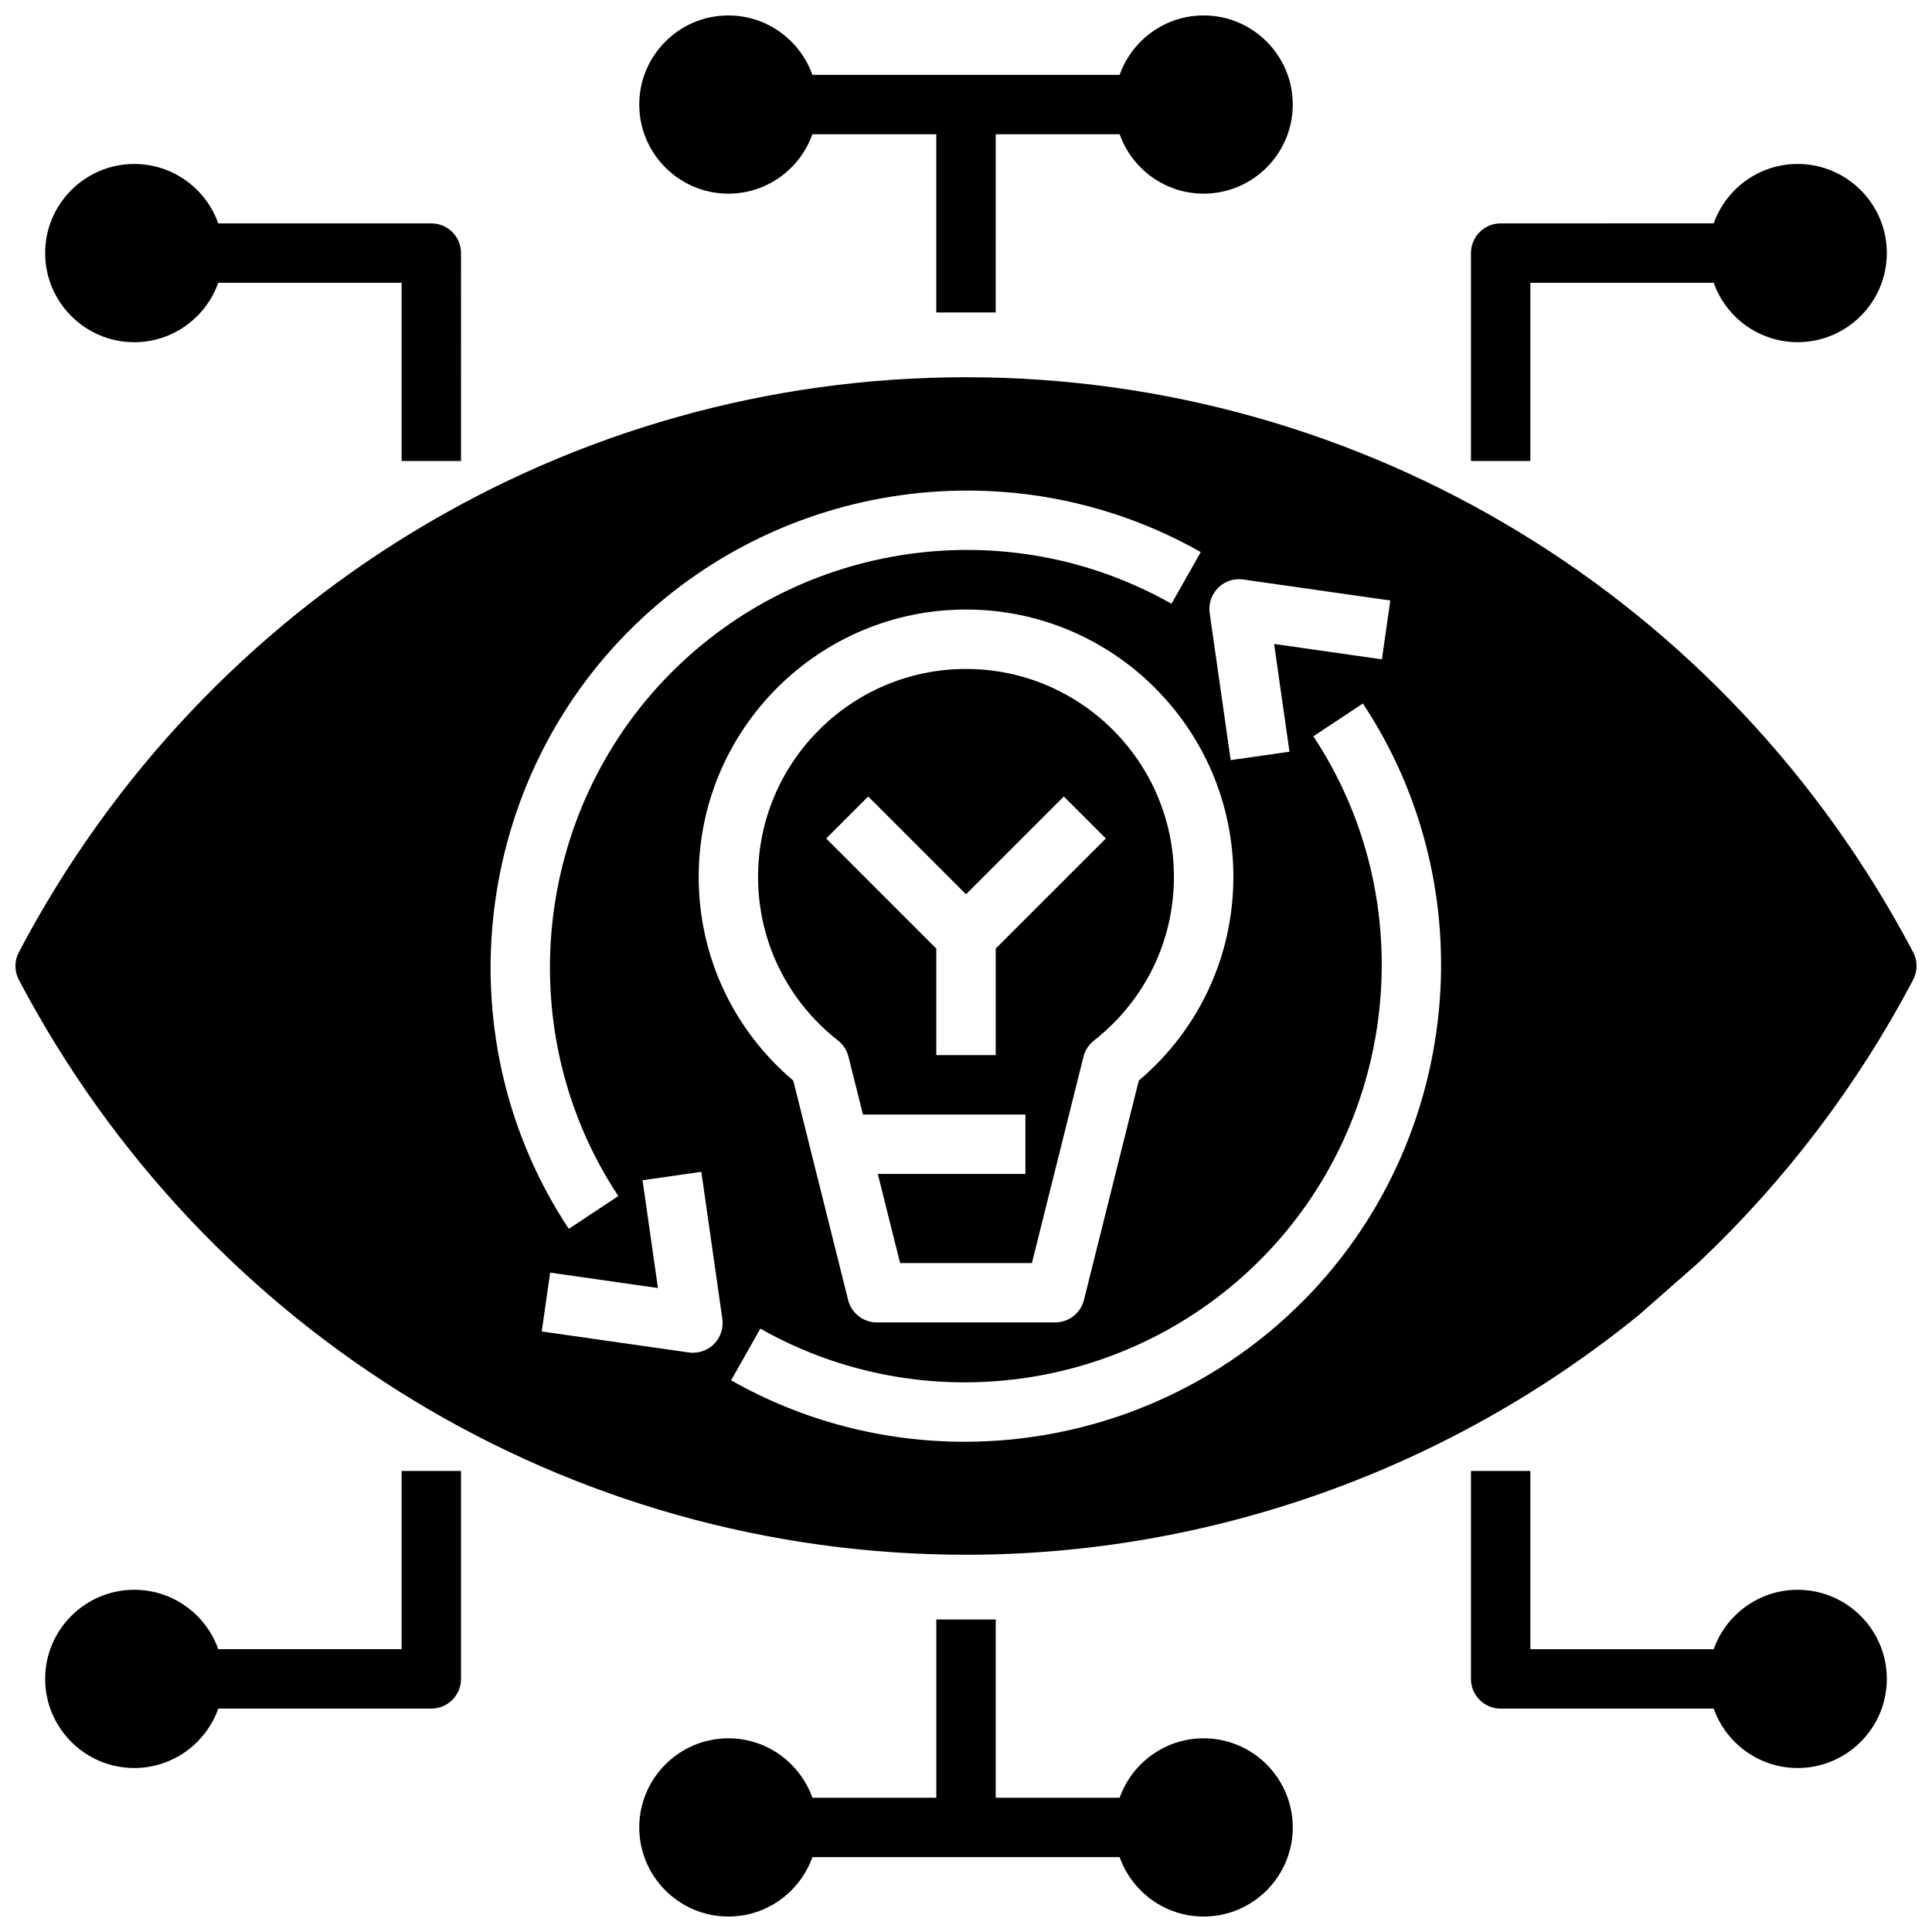<?xml version="1.0" encoding="UTF-8"?>
<!-- Uploaded to: ICON Repo, www.svgrepo.com, Generator: ICON Repo Mixer Tools -->
<svg width="800px" height="800px" version="1.1" viewBox="144 144 512 512" xmlns="http://www.w3.org/2000/svg">
 <defs>
  <clipPath id="c">
   <path d="m313 148.09h174v78.906h-174z"/>
  </clipPath>
  <clipPath id="b">
   <path d="m313 573h174v78.902h-174z"/>
  </clipPath>
  <clipPath id="a">
   <path d="m148.09 243h503.81v314h-503.81z"/>
  </clipPath>
 </defs>
 <path d="m620.41 187.45c-10.266 0-19.012 6.582-22.262 15.742l-56.457 0.004c-4.344 0-7.871 3.519-7.871 7.871v55.105h15.742v-47.234h48.586c3.25 9.164 11.996 15.742 22.262 15.742 13.02 0 23.617-10.598 23.617-23.617 0-13.016-10.598-23.613-23.617-23.613z"/>
 <path d="m258.3 203.2h-56.457c-3.25-9.164-11.996-15.746-22.262-15.746-13.02 0-23.617 10.598-23.617 23.617 0 13.02 10.598 23.617 23.617 23.617 10.266 0 19.012-6.582 22.262-15.742l48.586-0.004v47.23h15.742l0.004-55.102c0-4.356-3.527-7.871-7.875-7.871z"/>
 <g clip-path="url(#c)">
  <path d="m462.98 148.09c-10.266 0-19.012 6.582-22.262 15.742h-81.43c-3.25-9.16-11.996-15.742-22.262-15.742-13.02 0-23.617 10.598-23.617 23.617 0 13.02 10.598 23.617 23.617 23.617 10.266 0 19.012-6.582 22.262-15.742l32.84-0.004v47.23h15.742l0.004-47.23h32.844c3.25 9.164 11.996 15.742 22.262 15.742 13.02 0 23.617-10.598 23.617-23.617-0.004-13.016-10.598-23.613-23.617-23.613z"/>
 </g>
 <path d="m620.41 565.31c-10.266 0-19.012 6.582-22.262 15.742h-48.586v-47.23h-15.742v55.105c0 4.352 3.527 7.871 7.871 7.871h56.457c3.25 9.164 11.996 15.742 22.262 15.742 13.02 0 23.617-10.598 23.617-23.617s-10.598-23.613-23.617-23.613z"/>
 <path d="m250.43 581.05h-48.586c-3.25-9.164-11.996-15.742-22.262-15.742-13.02 0-23.617 10.598-23.617 23.617 0 13.02 10.598 23.617 23.617 23.617 10.266 0 19.012-6.582 22.262-15.742l56.457-0.004c4.344 0 7.871-3.519 7.871-7.871v-55.105h-15.742z"/>
 <g clip-path="url(#b)">
  <path d="m462.98 604.67c-10.266 0-19.012 6.582-22.262 15.742h-32.844v-47.23h-15.742v47.23h-32.844c-3.25-9.164-11.996-15.742-22.262-15.742-13.02 0-23.617 10.598-23.617 23.617 0 13.02 10.598 23.617 23.617 23.617 10.266 0 19.012-6.582 22.262-15.742h81.43c3.25 9.164 11.996 15.742 22.262 15.742 13.02 0 23.617-10.598 23.617-23.617-0.004-13.023-10.598-23.617-23.617-23.617z"/>
 </g>
 <path d="m400 321.28c-30.387 0-55.105 24.727-55.105 55.105 0 17.004 7.715 32.801 21.176 43.359 1.379 1.086 2.356 2.59 2.785 4.289l3.836 15.328h43.051v15.742h-39.117l5.902 23.617h34.938l13.672-54.688c0.426-1.699 1.402-3.203 2.785-4.289 13.465-10.559 21.18-26.355 21.18-43.359 0-30.379-24.719-55.105-55.102-55.105zm7.871 74.109v28.227h-15.742v-28.23l-29.18-29.18 11.133-11.133 25.918 25.926 25.922-25.922 11.133 11.133z"/>
 <g clip-path="url(#a)">
  <path d="m651 396.33c-49.504-93.984-145.68-152.36-251-152.36-105.32 0-201.49 58.379-251 152.36-1.211 2.289-1.211 5.047 0 7.336 49.508 93.984 145.68 152.36 251 152.36 64.652 0 127.92-22.516 178.39-63.598l15.742-13.832c0.07-0.062 0.148-0.133 0.211-0.195 22.891-21.68 41.957-46.824 56.656-74.738 1.215-2.301 1.215-5.047 0-7.336zm-184.2-96.527c1.746-1.754 4.195-2.59 6.684-2.227l38.965 5.566-2.234 15.59-28.566-4.086 4.078 28.566-15.582 2.231-5.566-38.957c-0.352-2.449 0.477-4.93 2.223-6.684zm4.055 76.578c0 20.949-9.102 40.477-25.066 53.996l-14.531 58.121c-0.875 3.508-4.023 5.961-7.637 5.961h-47.23c-3.613 0-6.762-2.457-7.637-5.969l-14.531-58.121c-15.965-13.512-25.066-33.043-25.066-53.988 0-39.07 31.789-70.848 70.848-70.848 39.062 0 70.852 31.777 70.852 70.848zm-160.53-64.82c40.012-40.531 102.49-49.262 151.89-21.254l-7.762 13.699c-43.234-24.52-97.898-16.863-132.93 18.609-36.504 36.984-42.258 95.164-13.664 138.35l-13.129 8.691c-32.68-49.359-26.125-115.85 15.59-158.1zm22.883 188.63c-1.488 1.48-3.496 2.305-5.566 2.305-0.371 0-0.738-0.023-1.117-0.078l-38.965-5.566 2.234-15.594 28.566 4.086-4.078-28.566 15.578-2.227 5.566 38.957c0.355 2.445-0.469 4.926-2.219 6.684zm156.38-11.668c-24.34 24.664-57.008 37.559-89.984 37.559-21.199 0-42.523-5.328-61.859-16.281l7.754-13.699c43.242 24.48 97.879 16.824 132.89-18.633 36.512-36.984 42.258-95.164 13.664-138.34l13.129-8.691c32.68 49.363 26.125 115.85-15.59 158.09z"/>
 </g>
</svg>